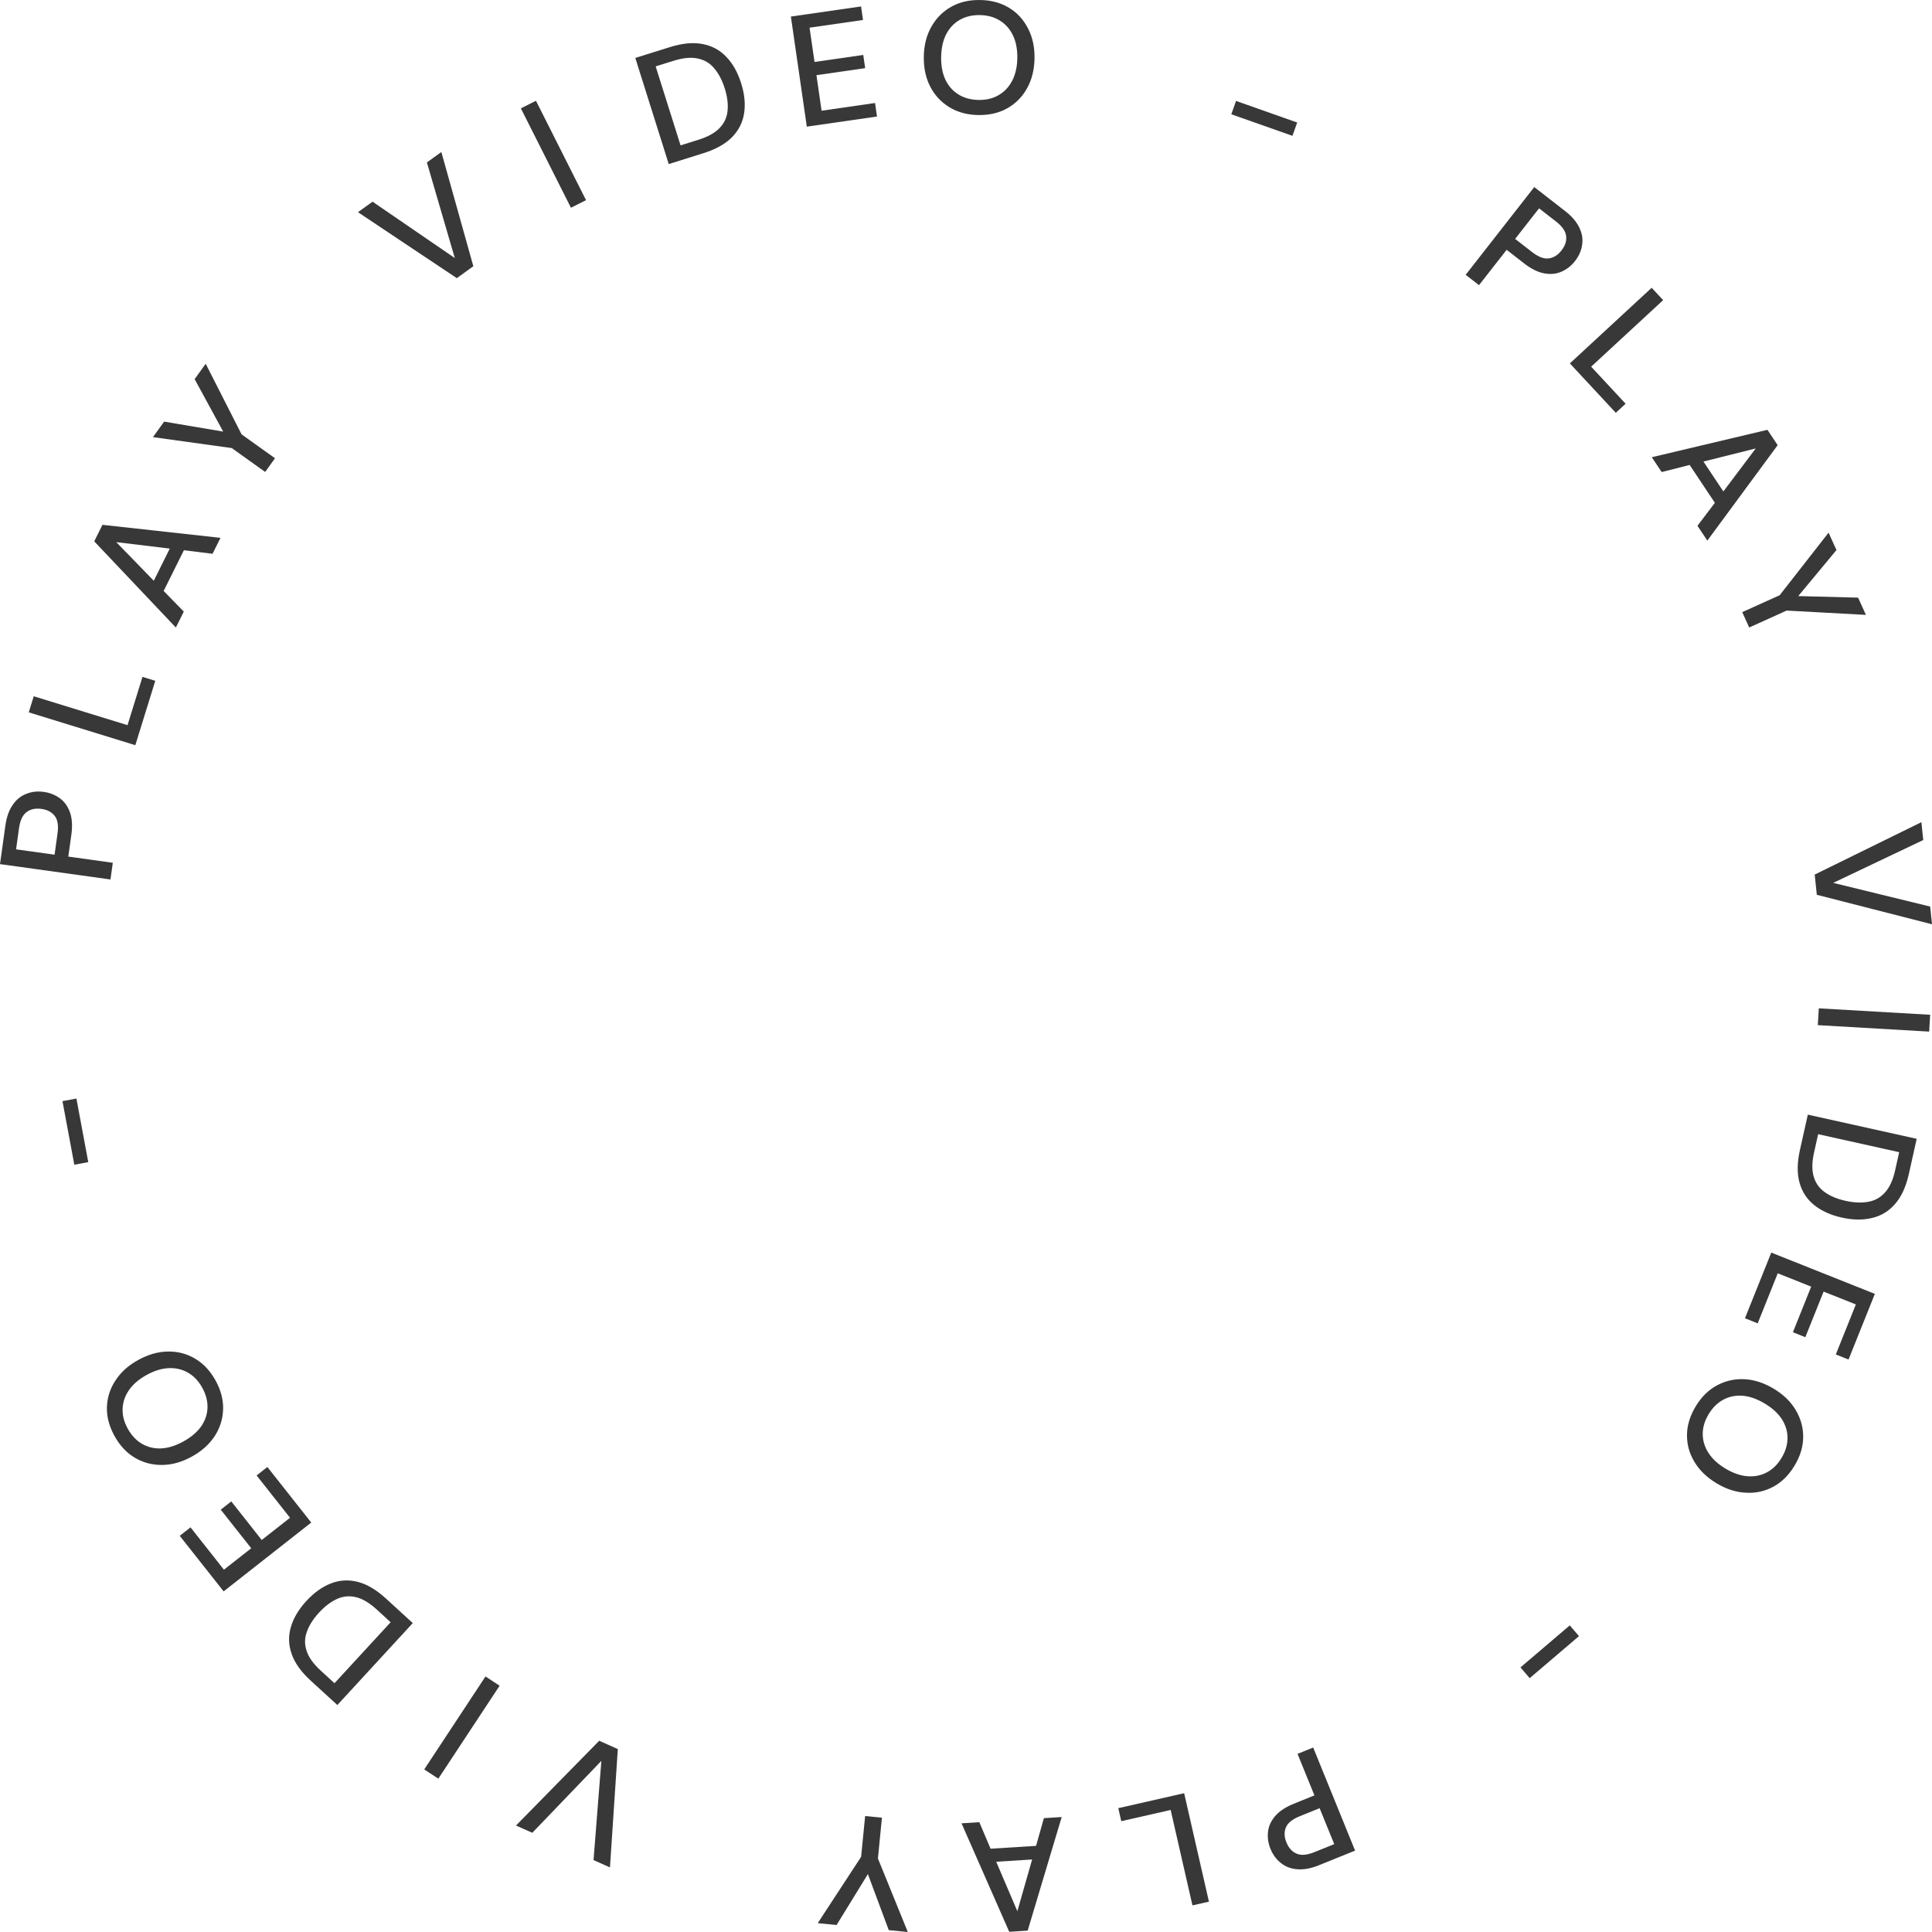 <svg width="114" height="114" viewBox="0 0 114 114" fill="none" xmlns="http://www.w3.org/2000/svg">
<path d="M6.518 51.894L0 50.988L0.318 48.712C0.389 48.205 0.535 47.796 0.755 47.486C0.97 47.175 1.237 46.959 1.558 46.84C1.873 46.713 2.217 46.676 2.589 46.728C2.943 46.777 3.258 46.903 3.533 47.105C3.803 47.3 4.002 47.577 4.129 47.936C4.256 48.294 4.283 48.734 4.21 49.254L4.03 50.544L6.656 50.91L6.518 51.894ZM3.22 50.432L3.394 49.187C3.459 48.723 3.406 48.378 3.235 48.152C3.058 47.92 2.796 47.779 2.449 47.731C2.089 47.681 1.795 47.744 1.568 47.921C1.335 48.09 1.187 48.407 1.122 48.872L0.948 50.116L3.22 50.432Z" fill="#383838"/>
<path d="M7.985 43.971L1.697 42.033L1.991 41.084L7.525 42.789L8.407 39.94L9.162 40.172L7.985 43.971Z" fill="#383838"/>
<path d="M10.377 37.028L5.56 31.943L6.045 30.968L13.01 31.736L12.542 32.677L10.851 32.468L9.656 34.87L10.845 36.087L10.377 37.028ZM9.074 34.268L10.018 32.37L6.86 31.989L9.074 34.268Z" fill="#383838"/>
<path d="M15.646 27.848L13.675 26.439L9.026 25.793L9.684 24.878L13.17 25.467L11.485 22.371L12.137 21.464L14.255 25.631L16.227 27.04L15.646 27.848Z" fill="#383838"/>
<path d="M26.955 16.413L21.123 12.521L21.983 11.9L26.836 15.226L25.189 9.585L26.042 8.969L27.93 15.709L26.955 16.413Z" fill="#383838"/>
<path d="M33.689 12.258L30.734 6.393L31.625 5.947L34.58 11.811L33.689 12.258Z" fill="#383838"/>
<path d="M39.46 9.681L37.487 3.419L39.523 2.781C40.258 2.551 40.903 2.49 41.456 2.598C42.015 2.704 42.483 2.958 42.858 3.357C43.238 3.749 43.529 4.268 43.732 4.912C43.934 5.55 43.992 6.141 43.907 6.685C43.826 7.221 43.587 7.693 43.19 8.099C42.796 8.497 42.232 8.812 41.496 9.042L39.46 9.681ZM40.157 8.578L41.207 8.249C41.775 8.071 42.194 7.838 42.465 7.55C42.741 7.26 42.897 6.92 42.931 6.529C42.972 6.136 42.916 5.698 42.764 5.215C42.611 4.732 42.405 4.338 42.145 4.033C41.89 3.726 41.567 3.533 41.173 3.453C40.785 3.365 40.306 3.411 39.738 3.589L38.688 3.917L40.157 8.578Z" fill="#383838"/>
<path d="M47.607 7.473L46.667 0.977L50.808 0.38L50.923 1.179L47.769 1.633L48.062 3.656L50.937 3.242L51.05 4.021L48.175 4.435L48.478 6.533L51.633 6.078L51.748 6.876L47.607 7.473Z" fill="#383838"/>
<path d="M57.721 6.788C57.069 6.776 56.502 6.623 56.018 6.326C55.534 6.03 55.159 5.627 54.892 5.116C54.625 4.598 54.498 4.005 54.51 3.337C54.522 2.668 54.67 2.083 54.955 1.581C55.239 1.074 55.629 0.681 56.123 0.402C56.617 0.123 57.19 -0.011 57.841 0.001C58.493 0.012 59.061 0.166 59.545 0.462C60.028 0.758 60.4 1.165 60.661 1.682C60.928 2.193 61.055 2.783 61.043 3.452C61.031 4.121 60.883 4.709 60.598 5.216C60.32 5.718 59.934 6.108 59.44 6.387C58.946 6.666 58.373 6.799 57.721 6.788ZM57.737 5.897C58.188 5.905 58.581 5.812 58.917 5.618C59.259 5.424 59.528 5.141 59.722 4.769C59.917 4.398 60.019 3.953 60.028 3.434C60.037 2.915 59.951 2.467 59.77 2.088C59.588 1.71 59.33 1.418 58.995 1.212C58.667 1.006 58.277 0.899 57.825 0.891C57.374 0.883 56.978 0.976 56.636 1.17C56.294 1.364 56.026 1.647 55.831 2.019C55.642 2.391 55.544 2.836 55.534 3.355C55.525 3.873 55.608 4.322 55.783 4.7C55.965 5.078 56.223 5.37 56.558 5.576C56.892 5.782 57.286 5.889 57.737 5.897Z" fill="#383838"/>
<path d="M72.655 6.743L72.934 5.956L76.542 7.229L76.263 8.015L72.655 6.743Z" fill="#383838"/>
<path d="M86.484 16.215L90.531 11.038L92.347 12.45C92.753 12.765 93.035 13.096 93.194 13.441C93.357 13.782 93.41 14.121 93.354 14.457C93.306 14.793 93.167 15.108 92.936 15.404C92.716 15.685 92.449 15.894 92.136 16.031C91.831 16.166 91.491 16.199 91.117 16.13C90.742 16.06 90.347 15.864 89.931 15.541L88.901 14.74L87.271 16.826L86.484 16.215ZM89.403 14.097L90.397 14.869C90.768 15.158 91.094 15.284 91.376 15.249C91.666 15.213 91.919 15.058 92.135 14.781C92.358 14.496 92.45 14.21 92.41 13.926C92.379 13.64 92.178 13.353 91.808 13.065L90.814 12.293L89.403 14.097Z" fill="#383838"/>
<path d="M92.632 21.443L97.458 16.981L98.136 17.71L93.888 21.636L95.921 23.823L95.342 24.358L92.632 21.443Z" fill="#383838"/>
<path d="M97.466 26.979L104.29 25.362L104.893 26.268L100.744 31.899L100.161 31.025L101.188 29.669L99.7 27.435L98.048 27.854L97.466 26.979ZM100.513 27.234L101.689 28.999L103.599 26.461L100.513 27.234Z" fill="#383838"/>
<path d="M102.803 36.12L105.012 35.122L107.897 31.431L108.363 32.456L106.108 35.172L109.639 35.265L110.101 36.282L105.423 36.028L103.214 37.026L102.803 36.12Z" fill="#383838"/>
<path d="M107.079 51.605L113.375 48.513L113.484 49.567L108.17 52.095L113.892 53.493L114 54.538L107.203 52.798L107.079 51.605Z" fill="#383838"/>
<path d="M107.321 59.498L113.891 59.878L113.833 60.871L107.263 60.49L107.321 59.498Z" fill="#383838"/>
<path d="M106.673 65.771L113.097 67.197L112.633 69.275C112.465 70.025 112.196 70.612 111.826 71.036C111.454 71.466 111 71.743 110.465 71.867C109.935 71.999 109.339 71.992 108.678 71.845C108.024 71.7 107.481 71.454 107.051 71.109C106.626 70.771 106.336 70.329 106.182 69.783C106.032 69.244 106.041 68.599 106.209 67.848L106.673 65.771ZM107.282 66.924L107.043 67.995C106.914 68.575 106.906 69.053 107.021 69.431C107.134 69.815 107.352 70.119 107.674 70.345C107.995 70.576 108.403 70.747 108.899 70.857C109.395 70.967 109.84 70.986 110.235 70.913C110.629 70.847 110.958 70.664 111.224 70.364C111.495 70.072 111.695 69.636 111.824 69.057L112.063 67.986L107.282 66.924Z" fill="#383838"/>
<path d="M104.516 73.911L110.628 76.346L109.075 80.221L108.325 79.921L109.507 76.97L107.604 76.212L106.526 78.902L105.793 78.61L106.871 75.919L104.898 75.133L103.715 78.085L102.964 77.785L104.516 73.911Z" fill="#383838"/>
<path d="M100.054 82.988C100.39 82.431 100.808 82.017 101.307 81.748C101.806 81.478 102.344 81.356 102.921 81.381C103.504 81.409 104.082 81.596 104.657 81.94C105.232 82.285 105.666 82.705 105.959 83.202C106.257 83.702 106.404 84.234 106.399 84.801C106.395 85.367 106.224 85.928 105.888 86.485C105.553 87.042 105.135 87.456 104.636 87.726C104.137 87.995 103.598 88.113 103.019 88.079C102.441 88.054 101.865 87.87 101.291 87.525C100.716 87.18 100.279 86.758 99.981 86.258C99.684 85.767 99.539 85.239 99.543 84.672C99.548 84.106 99.719 83.545 100.054 82.988ZM100.82 83.447C100.587 83.832 100.472 84.219 100.472 84.606C100.47 84.998 100.581 85.371 100.807 85.725C101.032 86.079 101.368 86.39 101.814 86.657C102.26 86.924 102.692 87.074 103.111 87.107C103.531 87.139 103.913 87.062 104.26 86.876C104.603 86.695 104.89 86.412 105.123 86.026C105.355 85.641 105.473 85.252 105.475 84.859C105.478 84.467 105.366 84.094 105.141 83.74C104.912 83.391 104.575 83.083 104.129 82.816C103.683 82.549 103.252 82.396 102.836 82.358C102.417 82.326 102.035 82.403 101.688 82.589C101.342 82.775 101.053 83.061 100.82 83.447Z" fill="#383838"/>
<path d="M92.626 95.908L93.17 96.542L90.261 99.022L89.718 98.387L92.626 95.908Z" fill="#383838"/>
<path d="M77.486 103.115L79.959 109.198L77.824 110.061C77.348 110.253 76.92 110.332 76.54 110.296C76.163 110.267 75.842 110.144 75.578 109.927C75.311 109.718 75.106 109.439 74.965 109.092C74.831 108.762 74.782 108.427 74.821 108.088C74.855 107.757 74.996 107.447 75.244 107.158C75.492 106.869 75.86 106.626 76.348 106.429L77.559 105.939L76.563 103.489L77.486 103.115ZM77.866 106.695L76.698 107.167C76.263 107.343 75.99 107.561 75.879 107.822C75.765 108.091 75.774 108.387 75.906 108.711C76.043 109.047 76.244 109.269 76.511 109.377C76.775 109.493 77.124 109.463 77.56 109.287L78.728 108.815L77.866 106.695Z" fill="#383838"/>
<path d="M69.872 105.81L71.334 112.209L70.362 112.43L69.076 106.799L66.161 107.461L65.986 106.693L69.872 105.81Z" fill="#383838"/>
<path d="M62.647 107.216L60.64 113.918L59.551 113.987L56.736 107.587L57.786 107.521L58.45 109.086L61.134 108.917L61.596 107.282L62.647 107.216ZM60.902 109.721L58.782 109.854L60.03 112.773L60.902 109.721Z" fill="#383838"/>
<path d="M52.04 107.255L51.803 109.662L53.566 114L52.443 113.89L51.211 110.584L49.364 113.587L48.251 113.478L50.811 109.565L51.049 107.158L52.04 107.255Z" fill="#383838"/>
<path d="M36.455 103.206L35.992 110.189L35.022 109.757L35.484 103.903L31.409 108.146L30.447 107.717L35.357 102.716L36.455 103.206Z" fill="#383838"/>
<path d="M29.48 99.468L25.864 104.952L25.032 104.407L28.647 98.922L29.48 99.468Z" fill="#383838"/>
<path d="M24.356 95.772L19.906 100.607L18.333 99.168C17.765 98.648 17.39 98.122 17.208 97.59C17.021 97.054 17.007 96.524 17.166 95.999C17.317 95.475 17.621 94.965 18.079 94.467C18.532 93.975 19.016 93.629 19.531 93.43C20.038 93.231 20.566 93.202 21.118 93.342C21.661 93.483 22.216 93.813 22.784 94.333L24.356 95.772ZM23.05 95.722L22.24 94.98C21.801 94.579 21.389 94.333 21.004 94.243C20.614 94.149 20.24 94.185 19.884 94.35C19.522 94.512 19.17 94.779 18.827 95.152C18.483 95.525 18.244 95.9 18.11 96.278C17.97 96.651 17.964 97.027 18.091 97.406C18.21 97.786 18.488 98.177 18.927 98.579L19.737 99.32L23.05 95.722Z" fill="#383838"/>
<path d="M18.365 89.84L13.195 93.901L10.606 90.623L11.242 90.124L13.213 92.621L14.824 91.357L13.026 89.08L13.647 88.593L15.444 90.869L17.114 89.558L15.142 87.061L15.777 86.562L18.365 89.84Z" fill="#383838"/>
<path d="M12.714 81.448C13.03 82.017 13.18 82.584 13.165 83.15C13.149 83.716 12.987 84.242 12.676 84.728C12.36 85.217 11.909 85.623 11.322 85.947C10.736 86.271 10.153 86.436 9.576 86.441C8.992 86.448 8.456 86.309 7.967 86.022C7.478 85.734 7.075 85.307 6.76 84.738C6.444 84.169 6.293 83.602 6.309 83.036C6.324 82.471 6.491 81.946 6.81 81.462C7.12 80.976 7.569 80.571 8.156 80.247C8.742 79.923 9.327 79.757 9.911 79.749C10.485 79.739 11.017 79.877 11.506 80.165C11.995 80.452 12.398 80.88 12.714 81.448ZM11.933 81.88C11.714 81.486 11.436 81.193 11.1 81C10.76 80.802 10.381 80.712 9.96 80.729C9.54 80.747 9.103 80.882 8.648 81.133C8.193 81.384 7.846 81.683 7.608 82.029C7.371 82.375 7.246 82.743 7.234 83.136C7.22 83.522 7.322 83.913 7.541 84.306C7.76 84.7 8.039 84.996 8.378 85.194C8.718 85.393 9.097 85.483 9.517 85.465C9.935 85.442 10.371 85.305 10.826 85.053C11.281 84.802 11.629 84.506 11.87 84.166C12.107 83.82 12.232 83.451 12.243 83.059C12.255 82.667 12.151 82.274 11.933 81.88Z" fill="#383838"/>
<path d="M5.208 68.573L4.385 68.725L3.686 64.974L4.509 64.821L5.208 68.573Z" fill="#383838"/>
</svg>
